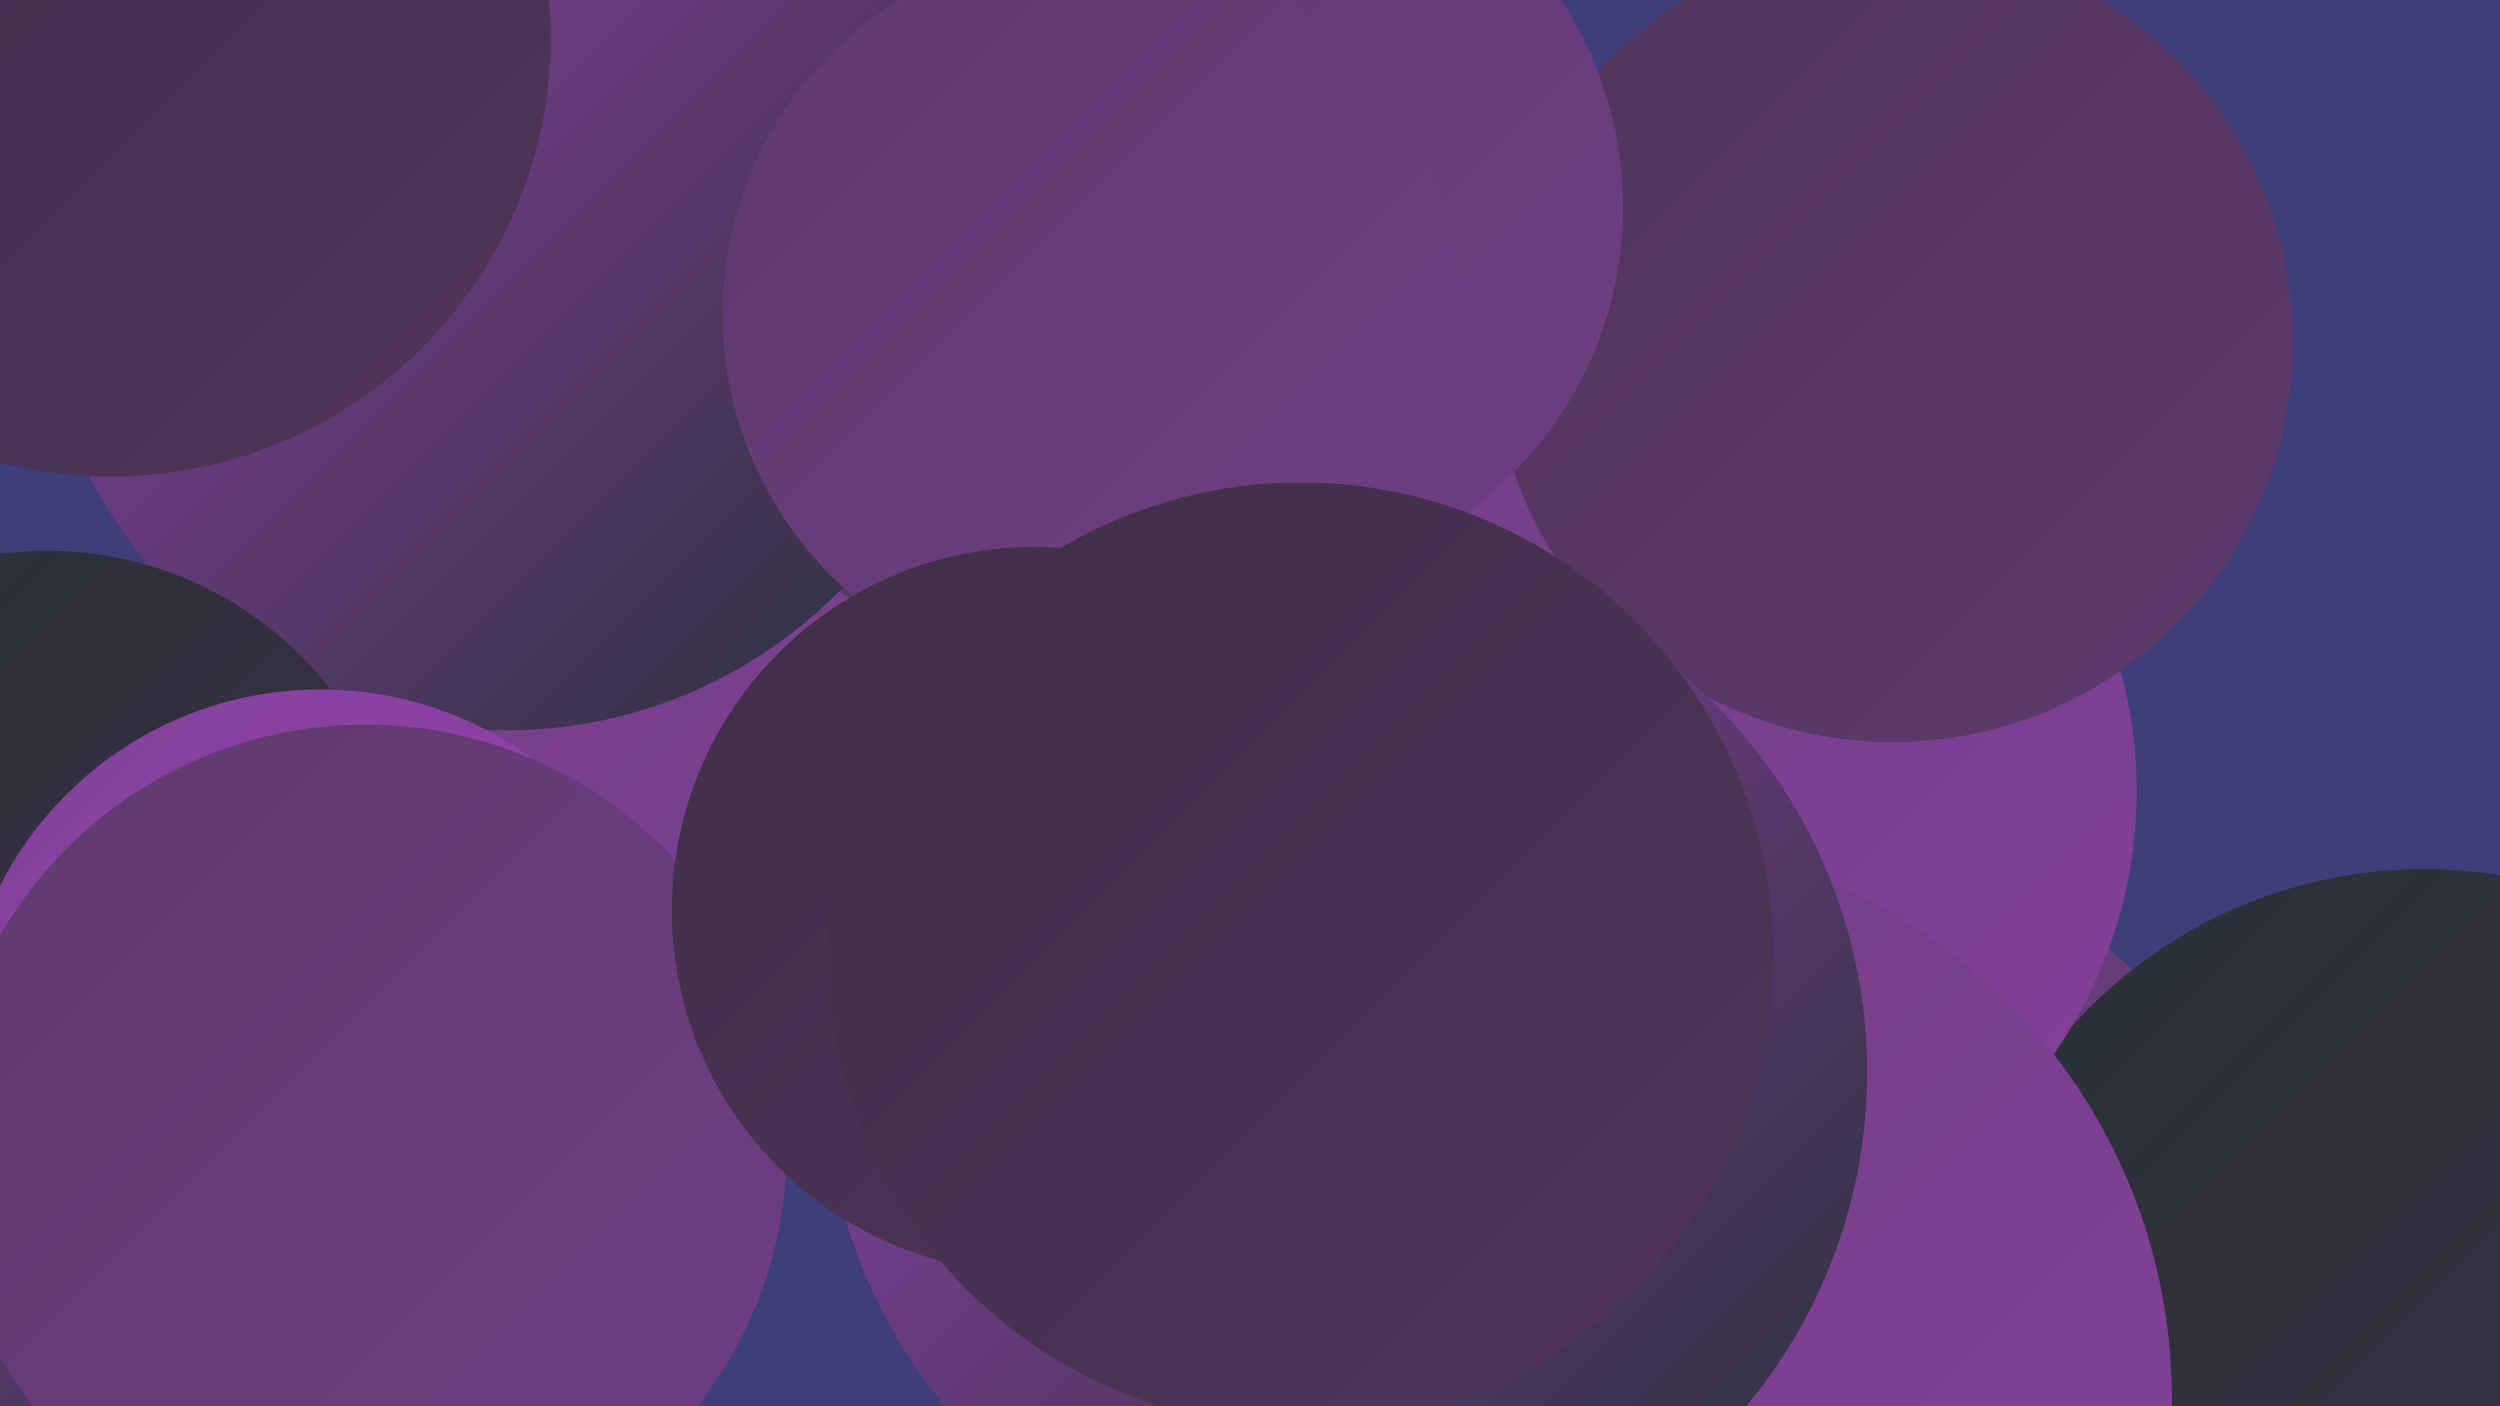 <?xml version="1.0" encoding="UTF-8"?><svg width="1280" height="720" xmlns="http://www.w3.org/2000/svg"><defs><linearGradient id="grad0" x1="0%" y1="0%" x2="100%" y2="100%"><stop offset="0%" style="stop-color:#273136;stop-opacity:1" /><stop offset="100%" style="stop-color:#402f48;stop-opacity:1" /></linearGradient><linearGradient id="grad1" x1="0%" y1="0%" x2="100%" y2="100%"><stop offset="0%" style="stop-color:#402f48;stop-opacity:1" /><stop offset="100%" style="stop-color:#4f355b;stop-opacity:1" /></linearGradient><linearGradient id="grad2" x1="0%" y1="0%" x2="100%" y2="100%"><stop offset="0%" style="stop-color:#4f355b;stop-opacity:1" /><stop offset="100%" style="stop-color:#5f3a6f;stop-opacity:1" /></linearGradient><linearGradient id="grad3" x1="0%" y1="0%" x2="100%" y2="100%"><stop offset="0%" style="stop-color:#5f3a6f;stop-opacity:1" /><stop offset="100%" style="stop-color:#713e84;stop-opacity:1" /></linearGradient><linearGradient id="grad4" x1="0%" y1="0%" x2="100%" y2="100%"><stop offset="0%" style="stop-color:#713e84;stop-opacity:1" /><stop offset="100%" style="stop-color:#83419b;stop-opacity:1" /></linearGradient><linearGradient id="grad5" x1="0%" y1="0%" x2="100%" y2="100%"><stop offset="0%" style="stop-color:#83419b;stop-opacity:1" /><stop offset="100%" style="stop-color:#9742b3;stop-opacity:1" /></linearGradient><linearGradient id="grad6" x1="0%" y1="0%" x2="100%" y2="100%"><stop offset="0%" style="stop-color:#9742b3;stop-opacity:1" /><stop offset="100%" style="stop-color:#273136;stop-opacity:1" /></linearGradient></defs><rect width="1280" height="720" fill="#3d3e7a" /><circle cx="899" cy="697" r="278" fill="url(#grad3)" /><circle cx="1241" cy="687" r="242" fill="url(#grad0)" /><circle cx="588" cy="253" r="205" fill="url(#grad4)" /><circle cx="364" cy="126" r="271" fill="url(#grad2)" /><circle cx="462" cy="292" r="270" fill="url(#grad4)" /><circle cx="859" cy="405" r="235" fill="url(#grad4)" /><circle cx="825" cy="716" r="287" fill="url(#grad4)" /><circle cx="969" cy="175" r="205" fill="url(#grad2)" /><circle cx="545" cy="111" r="224" fill="url(#grad6)" /><circle cx="259" cy="134" r="240" fill="url(#grad6)" /><circle cx="8" cy="611" r="185" fill="url(#grad6)" /><circle cx="57" cy="19" r="225" fill="url(#grad1)" /><circle cx="638" cy="106" r="193" fill="url(#grad3)" /><circle cx="559" cy="161" r="189" fill="url(#grad3)" /><circle cx="689" cy="549" r="267" fill="url(#grad6)" /><circle cx="24" cy="466" r="184" fill="url(#grad0)" /><circle cx="164" cy="537" r="184" fill="url(#grad5)" /><circle cx="187" cy="587" r="216" fill="url(#grad3)" /><circle cx="530" cy="466" r="186" fill="url(#grad1)" /><circle cx="666" cy="489" r="242" fill="url(#grad1)" /></svg>